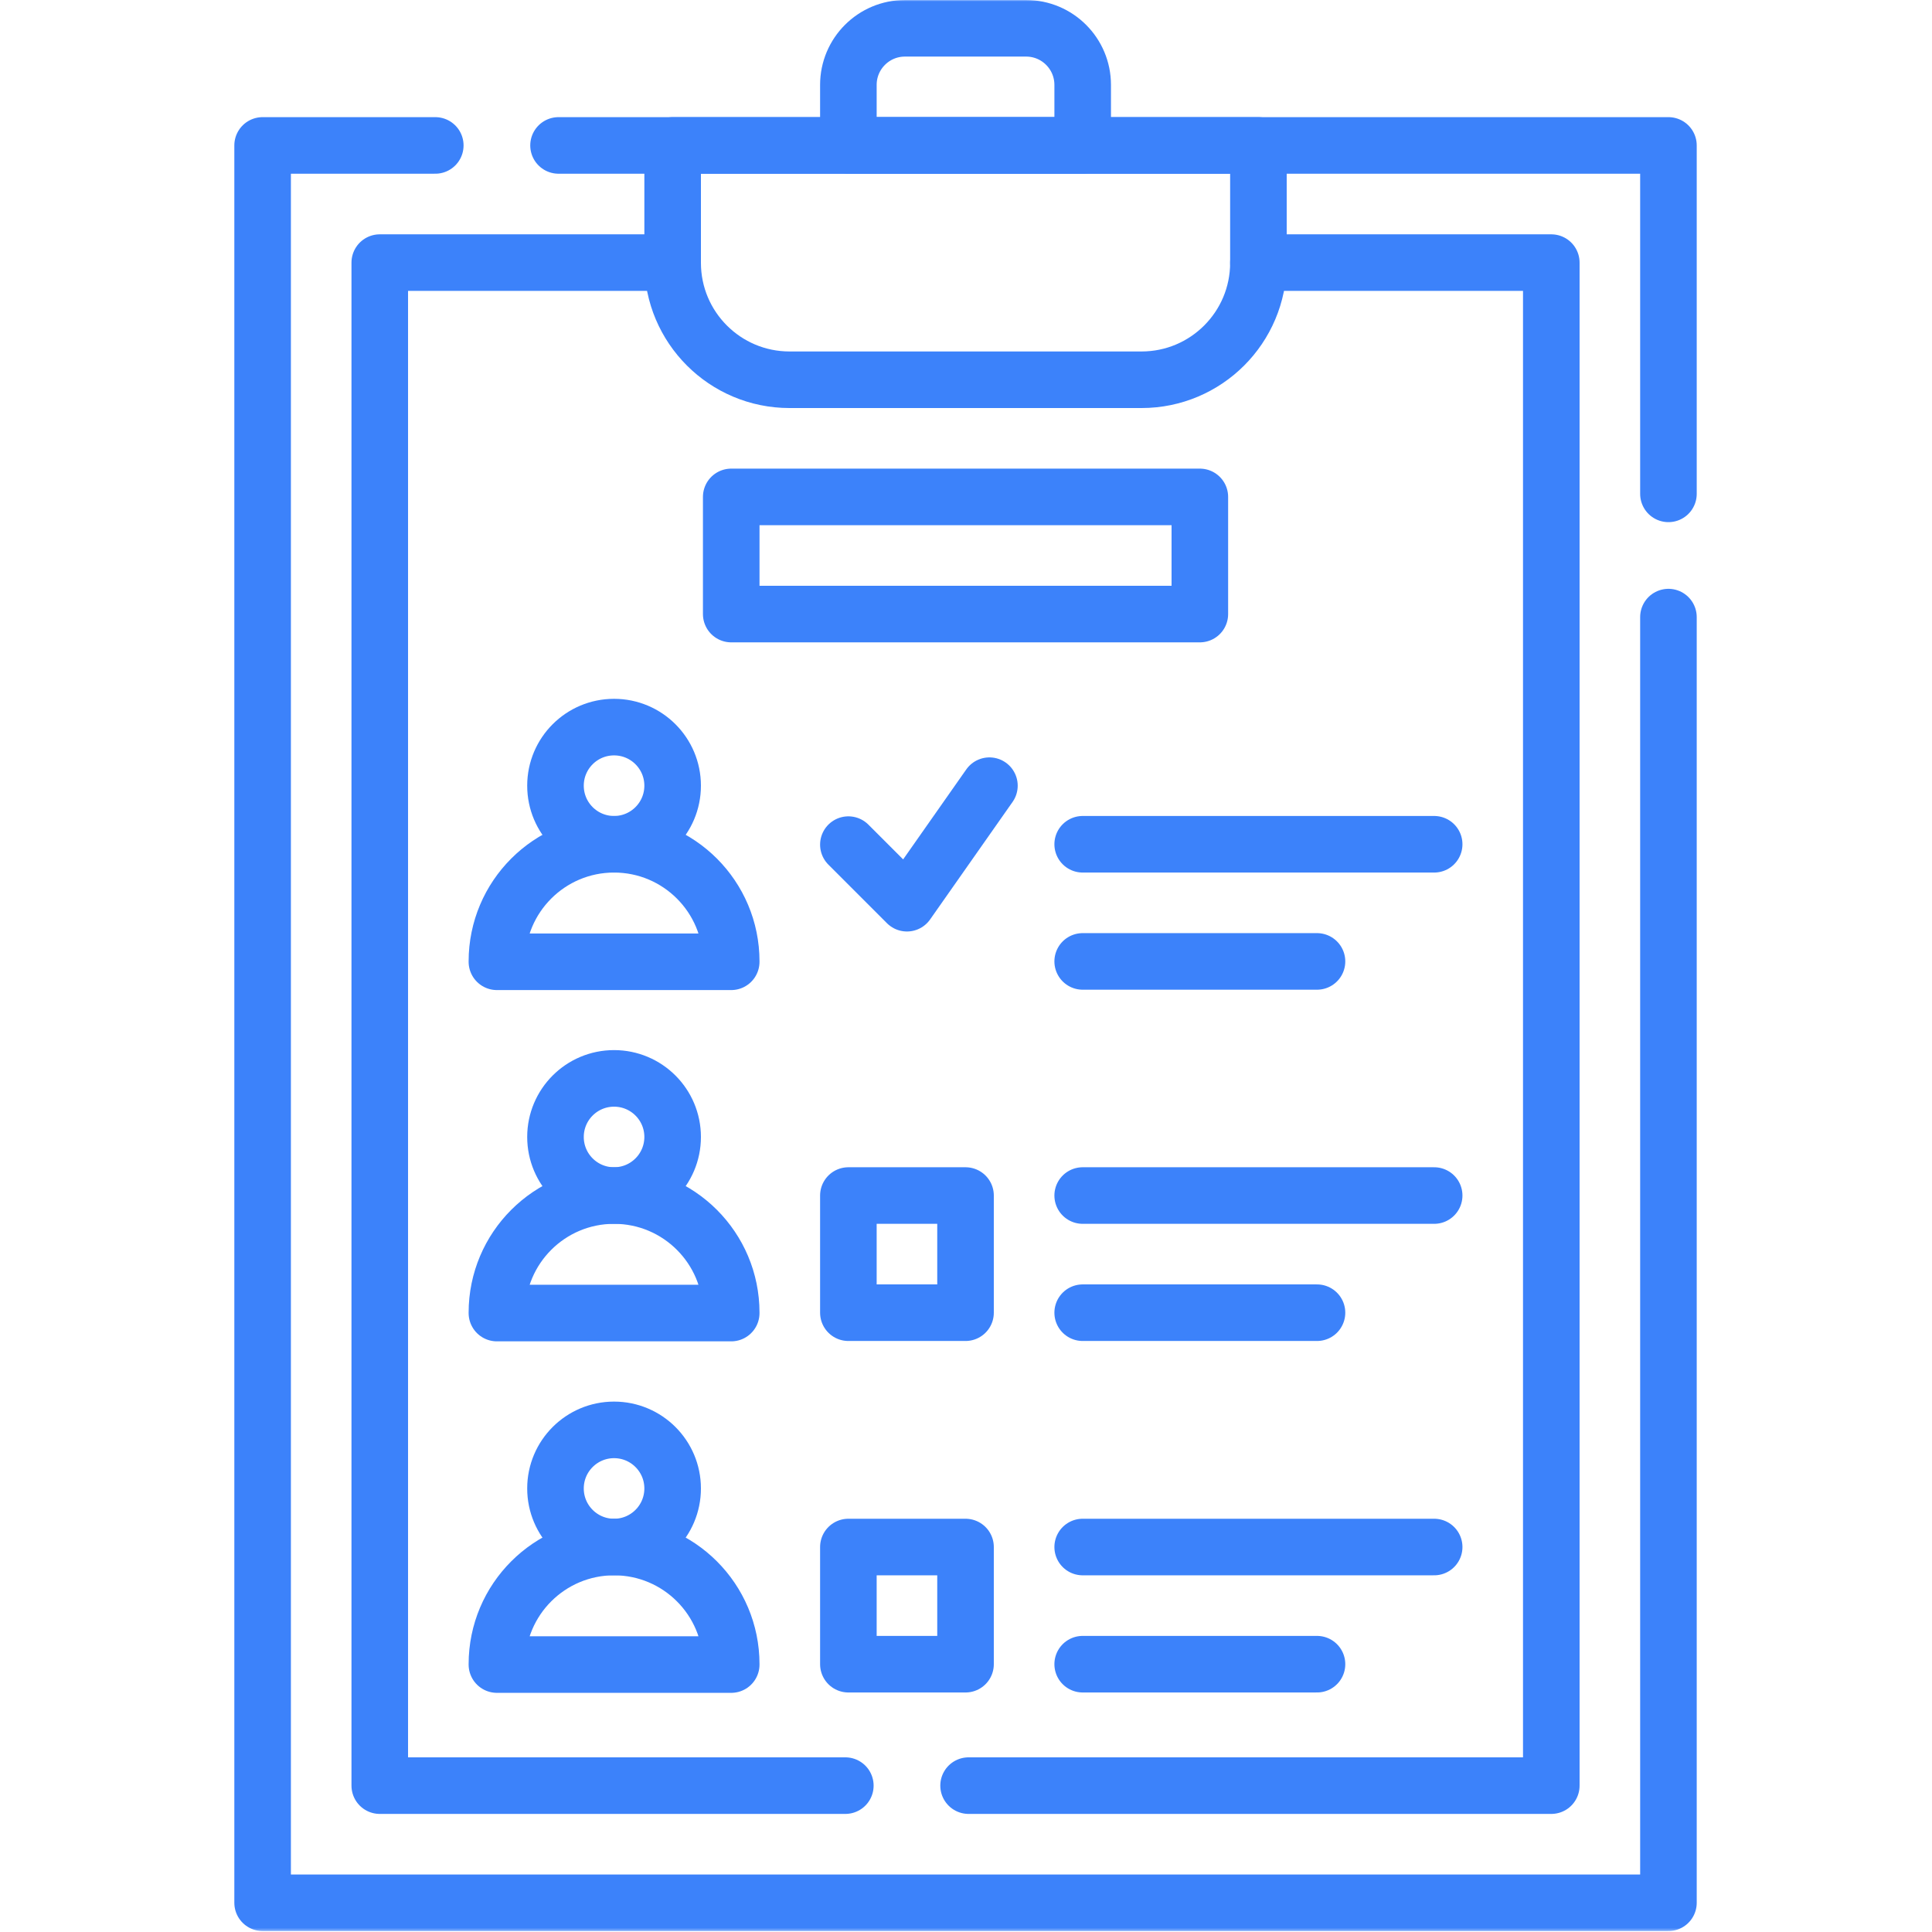 <svg width="683" height="683" viewBox="0 0 683 683" fill="none" xmlns="http://www.w3.org/2000/svg">
<path d="M197.453 51.413H589.826V174.587" stroke="#3C82FA" stroke-width="20" stroke-miterlimit="10" stroke-linecap="round" stroke-linejoin="round"/>
<mask id="mask0_322_3" style="mask-type:luminance" maskUnits="userSpaceOnUse" x="0" y="-1" width="683" height="684">
<path d="M0 -0H682.667V682.667H0V-0Z" fill="white"/>
</mask>
<g mask="url(#mask0_322_3)">
<path d="M153.88 51.413H92.84V90.559V129.827V672.666H589.826V218.161" stroke="#3C82FA" stroke-width="20" stroke-miterlimit="10" stroke-linecap="round" stroke-linejoin="round"/>
</g>
<path d="M237.787 92.84H134.254V631.254H298.841" stroke="#3C82FA" stroke-width="20" stroke-miterlimit="10" stroke-linecap="round" stroke-linejoin="round"/>
<path d="M444.881 92.84H548.414V631.254H342.414" stroke="#3C82FA" stroke-width="20" stroke-miterlimit="10" stroke-linecap="round" stroke-linejoin="round"/>
<mask id="mask1_322_3" style="mask-type:luminance" maskUnits="userSpaceOnUse" x="0" y="-1" width="683" height="684">
<path d="M0 -0H682.667V682.667H0V-0Z" fill="white"/>
</mask>
<g mask="url(#mask1_322_3)">
<path d="M403.542 134.251H279.126C256.3 134.251 237.793 115.746 237.793 92.918V51.419H444.876V92.918C444.876 115.746 426.37 134.251 403.542 134.251Z" stroke="#3C82FA" stroke-width="20" stroke-miterlimit="10" stroke-linecap="round" stroke-linejoin="round"/>
<path d="M382.75 51.419H299.918V30.003C299.918 18.956 308.871 10.003 319.918 10.003H362.75C373.797 10.003 382.75 18.956 382.75 30.003V51.419Z" stroke="#3C82FA" stroke-width="20" stroke-miterlimit="10" stroke-linecap="round" stroke-linejoin="round"/>
<path d="M237.791 277.755C237.791 289.191 228.519 298.463 217.083 298.463C205.647 298.463 196.375 289.191 196.375 277.755C196.375 266.318 205.647 257.047 217.083 257.047C228.519 257.047 237.791 266.318 237.791 277.755Z" stroke="#3C82FA" stroke-width="20" stroke-miterlimit="10" stroke-linecap="round" stroke-linejoin="round"/>
<path d="M258.501 340.009H175.668V339.878C175.668 317.005 194.212 298.463 217.085 298.463C239.959 298.463 258.501 317.005 258.501 339.878V340.009Z" stroke="#3C82FA" stroke-width="20" stroke-miterlimit="10" stroke-linecap="round" stroke-linejoin="round"/>
<path d="M382.75 298.463H507.005" stroke="#3C82FA" stroke-width="20" stroke-miterlimit="10" stroke-linecap="round" stroke-linejoin="round"/>
<path d="M382.75 339.879H465.583" stroke="#3C82FA" stroke-width="20" stroke-miterlimit="10" stroke-linecap="round" stroke-linejoin="round"/>
<path d="M237.791 401.939C237.791 413.375 228.519 422.647 217.083 422.647C205.647 422.647 196.375 413.375 196.375 401.939C196.375 390.503 205.647 381.231 217.083 381.231C228.519 381.231 237.791 390.503 237.791 401.939Z" stroke="#3C82FA" stroke-width="20" stroke-miterlimit="10" stroke-linecap="round" stroke-linejoin="round"/>
<path d="M258.501 464.194H175.668V464.063C175.668 441.19 194.212 422.647 217.085 422.647C239.959 422.647 258.501 441.19 258.501 464.063V464.194Z" stroke="#3C82FA" stroke-width="20" stroke-miterlimit="10" stroke-linecap="round" stroke-linejoin="round"/>
<path d="M341.334 464.064H299.918V422.648H341.334V464.064Z" stroke="#3C82FA" stroke-width="20" stroke-miterlimit="10" stroke-linecap="round" stroke-linejoin="round"/>
<path d="M382.75 422.647H507.005" stroke="#3C82FA" stroke-width="20" stroke-miterlimit="10" stroke-linecap="round" stroke-linejoin="round"/>
<path d="M382.75 464.064H465.583" stroke="#3C82FA" stroke-width="20" stroke-miterlimit="10" stroke-linecap="round" stroke-linejoin="round"/>
<path d="M237.791 526.198C237.791 537.635 228.519 546.906 217.083 546.906C205.647 546.906 196.375 537.635 196.375 526.198C196.375 514.762 205.647 505.49 217.083 505.49C228.519 505.49 237.791 514.762 237.791 526.198Z" stroke="#3C82FA" stroke-width="20" stroke-miterlimit="10" stroke-linecap="round" stroke-linejoin="round"/>
<path d="M258.501 588.453H175.668V588.322C175.668 565.449 194.212 546.906 217.085 546.906C239.959 546.906 258.501 565.449 258.501 588.322V588.453Z" stroke="#3C82FA" stroke-width="20" stroke-miterlimit="10" stroke-linecap="round" stroke-linejoin="round"/>
<path d="M341.334 588.323H299.918V546.907H341.334V588.323Z" stroke="#3C82FA" stroke-width="20" stroke-miterlimit="10" stroke-linecap="round" stroke-linejoin="round"/>
<path d="M382.75 546.906H507.005" stroke="#3C82FA" stroke-width="20" stroke-miterlimit="10" stroke-linecap="round" stroke-linejoin="round"/>
<path d="M382.75 588.323H465.583" stroke="#3C82FA" stroke-width="20" stroke-miterlimit="10" stroke-linecap="round" stroke-linejoin="round"/>
<path d="M299.918 298.592L320.626 319.3L349.779 277.755" stroke="#3C82FA" stroke-width="20" stroke-miterlimit="10" stroke-linecap="round" stroke-linejoin="round"/>
<path d="M424.169 217.084H258.504V175.668H424.169V217.084Z" stroke="#3C82FA" stroke-width="20" stroke-miterlimit="10" stroke-linecap="round" stroke-linejoin="round"/>
</g>
</svg>
